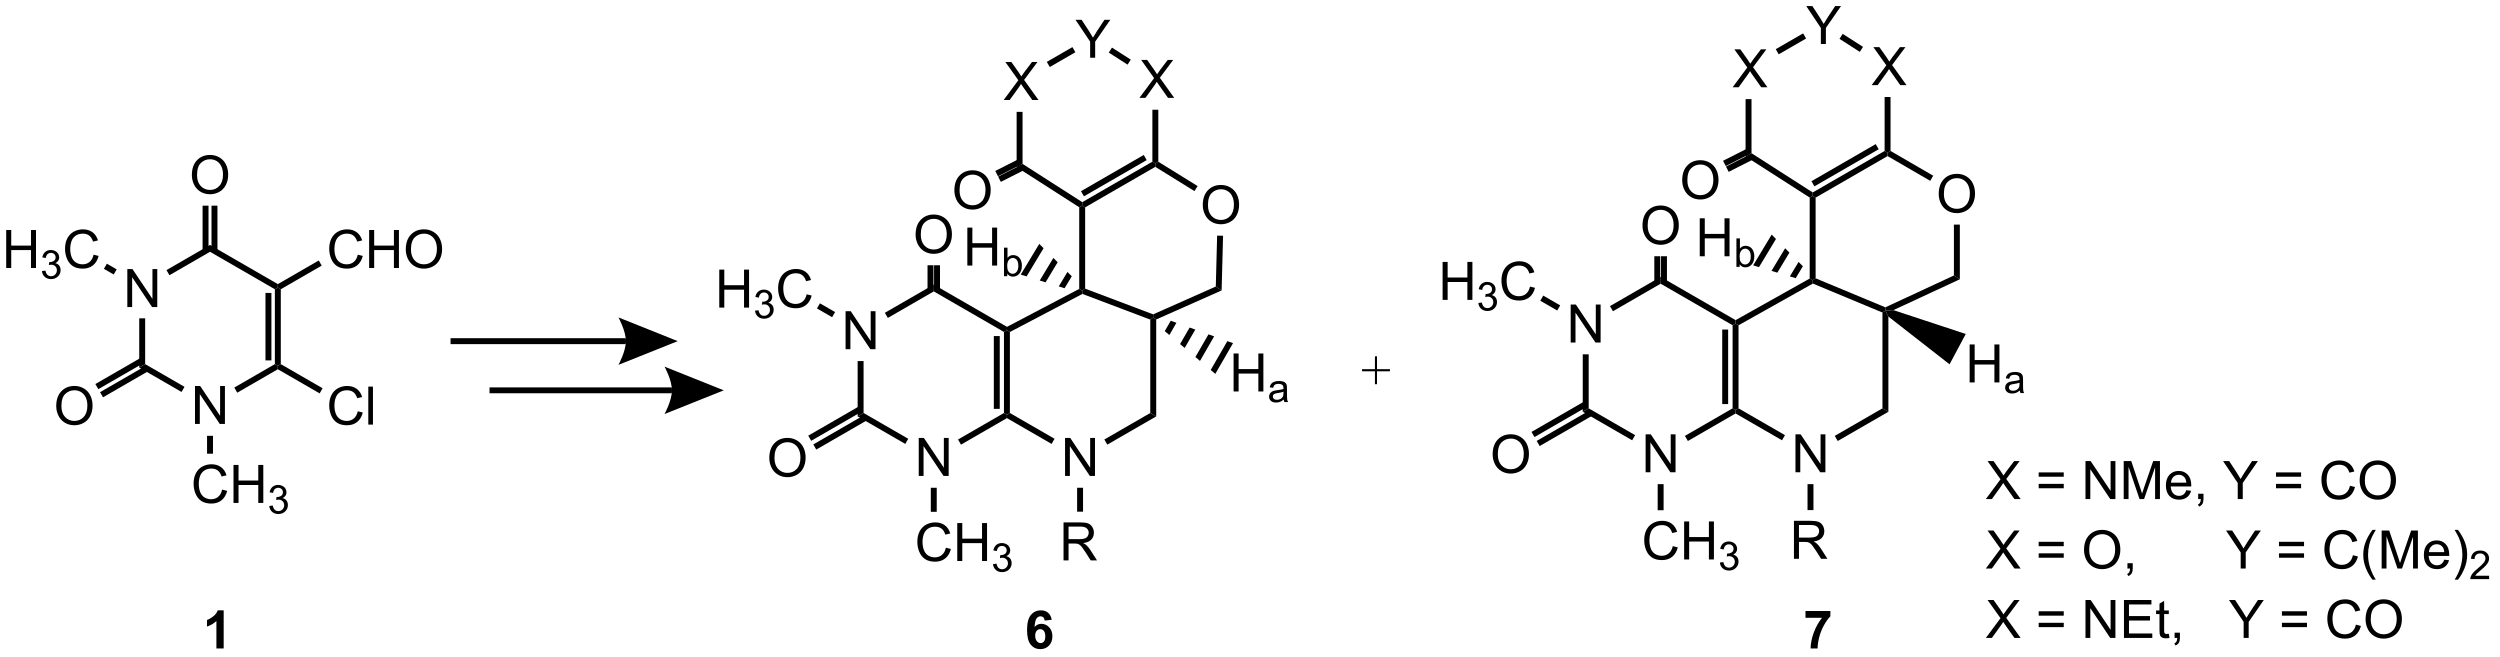 <?xml version="1.0" encoding="UTF-8"?>
<!DOCTYPE svg PUBLIC '-//W3C//DTD SVG 1.0//EN'
          'http://www.w3.org/TR/2001/REC-SVG-20010904/DTD/svg10.dtd'>
<svg stroke-dasharray="none" shape-rendering="auto" xmlns="http://www.w3.org/2000/svg" font-family="'Dialog'" text-rendering="auto" width="533" fill-opacity="1" color-interpolation="auto" color-rendering="auto" preserveAspectRatio="xMidYMid meet" font-size="12px" viewBox="0 0 533 140" fill="black" xmlns:xlink="http://www.w3.org/1999/xlink" stroke="black" image-rendering="auto" stroke-miterlimit="10" stroke-linecap="square" stroke-linejoin="miter" font-style="normal" stroke-width="1" height="140" stroke-dashoffset="0" font-weight="normal" stroke-opacity="1"
><!--Generated by the Batik Graphics2D SVG Generator--><defs id="genericDefs"
  /><g
  ><defs id="defs1"
    ><clipPath clipPathUnits="userSpaceOnUse" id="clipPath1"
      ><path d="M4.487 3.799 L403.639 3.799 L403.639 108.663 L4.487 108.663 L4.487 3.799 Z"
      /></clipPath
      ><clipPath clipPathUnits="userSpaceOnUse" id="clipPath2"
      ><path d="M20.5 93.811 L20.5 195.759 L408.553 195.759 L408.553 93.811 Z"
      /></clipPath
    ></defs
    ><g transform="scale(1.333,1.333) translate(-4.487,-3.799) matrix(1.029,0,0,1.029,-16.599,-92.694)"
    ><path d="M40.283 141.505 L40.283 135.599 L41.086 135.599 L44.188 140.234 L44.188 135.599 L44.937 135.599 L44.937 141.505 L44.134 141.505 L41.032 136.864 L41.032 141.505 L40.283 141.505 Z" stroke="none" clip-path="url(#clipPath2)"
    /></g
    ><g transform="matrix(1.371,0,0,1.371,-28.114,-128.658)"
    ><path d="M50.829 159.771 L50.829 153.865 L51.632 153.865 L54.733 158.5 L54.733 153.865 L55.483 153.865 L55.483 159.771 L54.68 159.771 L51.578 155.13 L51.578 159.771 L50.829 159.771 Z" stroke="none" clip-path="url(#clipPath2)"
    /></g
    ><g transform="matrix(1.371,0,0,1.371,-28.114,-128.658)"
    ><path d="M42.158 143.349 L43.08 143.349 L43.08 150.466 L42.158 150.998 Z" stroke="none" clip-path="url(#clipPath2)"
    /></g
    ><g transform="matrix(1.371,0,0,1.371,-28.114,-128.658)"
    ><path d="M42.158 150.998 L43.08 150.466 L49.196 153.997 L48.735 154.795 Z" stroke="none" clip-path="url(#clipPath2)"
    /></g
    ><g transform="matrix(1.371,0,0,1.371,-28.114,-128.658)"
    ><path d="M57.4 154.908 L56.939 154.11 L63.25 150.466 L63.711 150.732 L63.711 151.264 Z" stroke="none" clip-path="url(#clipPath2)"
    /></g
    ><g transform="matrix(1.371,0,0,1.371,-28.114,-128.658)"
    ><path d="M64.172 150.466 L63.711 150.732 L63.25 150.466 L63.25 138.821 L63.711 138.555 L64.172 138.821 ZM62.711 149.888 L62.711 139.398 L61.789 139.398 L61.789 149.888 Z" stroke="none" clip-path="url(#clipPath2)"
    /></g
    ><g transform="matrix(1.371,0,0,1.371,-28.114,-128.658)"
    ><path d="M63.711 138.022 L63.711 138.555 L63.25 138.821 L53.165 132.998 L53.165 131.934 Z" stroke="none" clip-path="url(#clipPath2)"
    /></g
    ><g transform="matrix(1.371,0,0,1.371,-28.114,-128.658)"
    ><path d="M53.165 131.934 L53.165 132.998 L46.854 136.642 L46.393 135.844 Z" stroke="none" clip-path="url(#clipPath2)"
    /></g
    ><g transform="matrix(1.371,0,0,1.371,-28.114,-128.658)"
    ><path d="M50.343 121.071 Q50.343 119.6 51.132 118.77 Q51.922 117.937 53.17 117.937 Q53.987 117.937 54.642 118.329 Q55.3 118.719 55.644 119.417 Q55.99 120.115 55.99 121.001 Q55.99 121.901 55.628 122.61 Q55.265 123.319 54.599 123.684 Q53.936 124.05 53.165 124.05 Q52.333 124.05 51.675 123.647 Q51.019 123.241 50.681 122.546 Q50.343 121.847 50.343 121.071 ZM51.148 121.082 Q51.148 122.151 51.72 122.766 Q52.295 123.378 53.163 123.378 Q54.043 123.378 54.613 122.758 Q55.185 122.137 55.185 120.999 Q55.185 120.276 54.94 119.739 Q54.696 119.202 54.226 118.907 Q53.759 118.609 53.173 118.609 Q52.343 118.609 51.745 119.181 Q51.148 119.75 51.148 121.082 Z" stroke="none" clip-path="url(#clipPath2)"
    /></g
    ><g transform="matrix(1.371,0,0,1.371,-28.114,-128.658)"
    ><path d="M54.32 132.867 L54.32 125.826 L53.398 125.826 L53.398 132.867 ZM52.932 132.867 L52.932 125.826 L52.01 125.826 L52.01 132.867 Z" stroke="none" clip-path="url(#clipPath2)"
    /></g
    ><g transform="matrix(1.371,0,0,1.371,-28.114,-128.658)"
    ><path d="M21.472 135.516 L21.472 129.611 L22.253 129.611 L22.253 132.036 L25.323 132.036 L25.323 129.611 L26.104 129.611 L26.104 135.516 L25.323 135.516 L25.323 132.731 L22.253 132.731 L22.253 135.516 L21.472 135.516 Z" stroke="none" clip-path="url(#clipPath2)"
    /></g
    ><g transform="matrix(1.371,0,0,1.371,-28.114,-128.658)"
    ><path d="M27.029 135.996 L27.573 135.923 Q27.667 136.387 27.891 136.59 Q28.116 136.793 28.441 136.793 Q28.823 136.793 29.087 136.528 Q29.353 136.262 29.353 135.869 Q29.353 135.494 29.107 135.252 Q28.864 135.009 28.485 135.009 Q28.332 135.009 28.102 135.069 L28.163 134.592 Q28.217 134.598 28.249 134.598 Q28.598 134.598 28.876 134.417 Q29.154 134.235 29.154 133.857 Q29.154 133.559 28.95 133.363 Q28.749 133.166 28.429 133.166 Q28.11 133.166 27.899 133.365 Q27.687 133.565 27.627 133.964 L27.083 133.867 Q27.184 133.319 27.536 133.019 Q27.891 132.719 28.416 132.719 Q28.779 132.719 29.083 132.874 Q29.389 133.029 29.55 133.299 Q29.712 133.567 29.712 133.869 Q29.712 134.157 29.556 134.393 Q29.403 134.628 29.101 134.767 Q29.494 134.858 29.712 135.144 Q29.929 135.428 29.929 135.857 Q29.929 136.437 29.506 136.842 Q29.083 137.245 28.437 137.245 Q27.855 137.245 27.468 136.898 Q27.083 136.55 27.029 135.996 Z" stroke="none" clip-path="url(#clipPath2)"
    /></g
    ><g transform="matrix(1.371,0,0,1.371,-28.114,-128.658)"
    ><path d="M35.06 133.445 L35.842 133.642 Q35.597 134.606 34.958 135.113 Q34.319 135.618 33.398 135.618 Q32.442 135.618 31.843 135.229 Q31.247 134.839 30.933 134.103 Q30.621 133.365 30.621 132.519 Q30.621 131.595 30.973 130.91 Q31.327 130.223 31.977 129.866 Q32.627 129.508 33.409 129.508 Q34.295 129.508 34.899 129.96 Q35.503 130.411 35.742 131.23 L34.972 131.41 Q34.767 130.765 34.375 130.472 Q33.986 130.177 33.392 130.177 Q32.713 130.177 32.254 130.505 Q31.797 130.83 31.612 131.38 Q31.427 131.931 31.427 132.514 Q31.427 133.268 31.647 133.829 Q31.867 134.391 32.329 134.67 Q32.794 134.947 33.333 134.947 Q33.989 134.947 34.443 134.568 Q34.899 134.189 35.06 133.445 Z" stroke="none" clip-path="url(#clipPath2)"
    /></g
    ><g transform="matrix(1.371,0,0,1.371,-28.114,-128.658)"
    ><path d="M38.65 135.731 L38.189 136.529 L36.664 135.648 L37.125 134.85 Z" stroke="none" clip-path="url(#clipPath2)"
    /></g
    ><g transform="matrix(1.371,0,0,1.371,-28.114,-128.658)"
    ><path d="M29.251 156.994 Q29.251 155.523 30.041 154.693 Q30.83 153.86 32.079 153.86 Q32.895 153.86 33.55 154.252 Q34.209 154.642 34.552 155.34 Q34.899 156.038 34.899 156.925 Q34.899 157.824 34.536 158.533 Q34.174 159.242 33.508 159.607 Q32.844 159.973 32.074 159.973 Q31.241 159.973 30.583 159.57 Q29.928 159.164 29.589 158.469 Q29.251 157.77 29.251 156.994 ZM30.057 157.005 Q30.057 158.074 30.629 158.689 Q31.203 159.301 32.071 159.301 Q32.952 159.301 33.521 158.681 Q34.093 158.06 34.093 156.922 Q34.093 156.2 33.849 155.662 Q33.604 155.125 33.134 154.83 Q32.667 154.532 32.081 154.532 Q31.252 154.532 30.653 155.104 Q30.057 155.673 30.057 157.005 Z" stroke="none" clip-path="url(#clipPath2)"
    /></g
    ><g transform="matrix(1.371,0,0,1.371,-28.114,-128.658)"
    ><path d="M42.389 149.489 L35.335 153.562 L35.796 154.36 L42.85 150.287 ZM43.119 150.755 L36.066 154.827 L36.526 155.626 L43.58 151.553 Z" stroke="none" clip-path="url(#clipPath2)"
    /></g
    ><g transform="matrix(1.371,0,0,1.371,-28.114,-128.658)"
    ><path d="M55.05 169.977 L55.832 170.173 Q55.587 171.138 54.948 171.645 Q54.309 172.15 53.388 172.15 Q52.432 172.15 51.833 171.761 Q51.237 171.371 50.923 170.635 Q50.611 169.897 50.611 169.051 Q50.611 168.127 50.963 167.442 Q51.318 166.755 51.967 166.398 Q52.617 166.04 53.399 166.04 Q54.285 166.04 54.889 166.492 Q55.493 166.943 55.733 167.762 L54.962 167.942 Q54.758 167.297 54.366 167.005 Q53.976 166.709 53.383 166.709 Q52.703 166.709 52.244 167.037 Q51.788 167.362 51.602 167.912 Q51.417 168.463 51.417 169.046 Q51.417 169.8 51.637 170.362 Q51.857 170.923 52.319 171.202 Q52.784 171.479 53.324 171.479 Q53.979 171.479 54.433 171.1 Q54.889 170.721 55.05 169.977 ZM56.819 172.048 L56.819 166.143 L57.6 166.143 L57.6 168.567 L60.67 168.567 L60.67 166.143 L61.451 166.143 L61.451 172.048 L60.67 172.048 L60.67 169.263 L57.6 169.263 L57.6 172.048 L56.819 172.048 Z" stroke="none" clip-path="url(#clipPath2)"
    /></g
    ><g transform="matrix(1.371,0,0,1.371,-28.114,-128.658)"
    ><path d="M62.376 172.528 L62.92 172.455 Q63.014 172.918 63.238 173.122 Q63.464 173.325 63.788 173.325 Q64.171 173.325 64.434 173.06 Q64.7 172.794 64.7 172.401 Q64.7 172.026 64.454 171.785 Q64.211 171.541 63.832 171.541 Q63.679 171.541 63.45 171.601 L63.51 171.124 Q63.564 171.13 63.596 171.13 Q63.945 171.13 64.223 170.949 Q64.501 170.767 64.501 170.389 Q64.501 170.091 64.297 169.895 Q64.096 169.698 63.776 169.698 Q63.458 169.698 63.246 169.897 Q63.035 170.097 62.974 170.495 L62.43 170.399 Q62.531 169.851 62.883 169.551 Q63.238 169.251 63.764 169.251 Q64.126 169.251 64.43 169.406 Q64.737 169.561 64.898 169.831 Q65.059 170.099 65.059 170.401 Q65.059 170.689 64.904 170.924 Q64.751 171.16 64.448 171.299 Q64.841 171.39 65.059 171.676 Q65.276 171.96 65.276 172.389 Q65.276 172.969 64.853 173.374 Q64.43 173.777 63.784 173.777 Q63.202 173.777 62.815 173.43 Q62.43 173.082 62.376 172.528 Z" stroke="none" clip-path="url(#clipPath2)"
    /></g
    ><g transform="matrix(1.371,0,0,1.371,-28.114,-128.658)"
    ><path d="M52.704 161.615 L53.626 161.615 L53.626 164.395 L52.704 164.395 Z" stroke="none" clip-path="url(#clipPath2)"
    /></g
    ><g transform="matrix(1.371,0,0,1.371,-28.114,-128.658)"
    ><path d="M76.142 157.8 L76.924 157.996 Q76.679 158.96 76.04 159.468 Q75.401 159.973 74.48 159.973 Q73.524 159.973 72.925 159.583 Q72.329 159.194 72.014 158.458 Q71.703 157.72 71.703 156.874 Q71.703 155.95 72.055 155.265 Q72.409 154.577 73.059 154.22 Q73.709 153.863 74.491 153.863 Q75.377 153.863 75.981 154.314 Q76.585 154.765 76.824 155.584 L76.054 155.764 Q75.85 155.12 75.457 154.827 Q75.068 154.532 74.475 154.532 Q73.795 154.532 73.336 154.859 Q72.879 155.184 72.694 155.735 Q72.509 156.285 72.509 156.868 Q72.509 157.623 72.729 158.184 Q72.949 158.745 73.411 159.025 Q73.876 159.301 74.415 159.301 Q75.071 159.301 75.525 158.923 Q75.981 158.544 76.142 157.8 ZM77.779 159.871 L77.779 153.965 L78.504 153.965 L78.504 159.871 L77.779 159.871 Z" stroke="none" clip-path="url(#clipPath2)"
    /></g
    ><g transform="matrix(1.371,0,0,1.371,-28.114,-128.658)"
    ><path d="M63.711 151.264 L63.711 150.732 L64.172 150.466 L70.672 154.219 L70.211 155.017 Z" stroke="none" clip-path="url(#clipPath2)"
    /></g
    ><g transform="matrix(1.371,0,0,1.371,-28.114,-128.658)"
    ><path d="M76.142 133.445 L76.924 133.642 Q76.679 134.606 76.04 135.113 Q75.401 135.618 74.48 135.618 Q73.524 135.618 72.925 135.229 Q72.329 134.839 72.014 134.103 Q71.703 133.365 71.703 132.519 Q71.703 131.595 72.055 130.91 Q72.409 130.223 73.059 129.866 Q73.709 129.508 74.491 129.508 Q75.377 129.508 75.981 129.96 Q76.585 130.411 76.824 131.23 L76.054 131.41 Q75.85 130.765 75.457 130.472 Q75.068 130.177 74.475 130.177 Q73.795 130.177 73.336 130.505 Q72.879 130.83 72.694 131.38 Q72.509 131.931 72.509 132.514 Q72.509 133.268 72.729 133.829 Q72.949 134.391 73.411 134.67 Q73.876 134.947 74.415 134.947 Q75.071 134.947 75.525 134.568 Q75.981 134.189 76.142 133.445 ZM77.911 135.516 L77.911 129.611 L78.692 129.611 L78.692 132.036 L81.762 132.036 L81.762 129.611 L82.543 129.611 L82.543 135.516 L81.762 135.516 L81.762 132.731 L78.692 132.731 L78.692 135.516 L77.911 135.516 ZM83.608 132.64 Q83.608 131.168 84.398 130.338 Q85.187 129.506 86.436 129.506 Q87.252 129.506 87.908 129.898 Q88.566 130.287 88.909 130.986 Q89.256 131.684 89.256 132.57 Q89.256 133.47 88.893 134.179 Q88.531 134.888 87.865 135.253 Q87.201 135.618 86.43 135.618 Q85.598 135.618 84.94 135.215 Q84.285 134.81 83.946 134.114 Q83.608 133.416 83.608 132.64 ZM84.414 132.65 Q84.414 133.719 84.986 134.334 Q85.56 134.947 86.428 134.947 Q87.309 134.947 87.878 134.326 Q88.45 133.706 88.45 132.567 Q88.45 131.845 88.206 131.308 Q87.961 130.771 87.491 130.475 Q87.024 130.177 86.439 130.177 Q85.609 130.177 85.01 130.749 Q84.414 131.319 84.414 132.65 Z" stroke="none" clip-path="url(#clipPath2)"
    /></g
    ><g transform="matrix(1.371,0,0,1.371,-28.114,-128.658)"
    ><path d="M64.172 138.821 L63.711 138.555 L63.711 138.022 L70.074 134.349 L70.535 135.147 Z" stroke="none" clip-path="url(#clipPath2)"
    /></g
    ><g transform="matrix(1.371,0,0,1.371,-28.114,-128.658)"
    ><path d="M96.631 155.003 L124.996 155.003 L124.996 154.081 L96.631 154.081 ZM133.063 154.542 L123.843 158.23 C123.843 158.23 124.996 156.155 124.996 154.542 C124.996 152.928 123.843 150.854 123.843 150.854 Z" stroke="none" clip-path="url(#clipPath2)"
    /></g
    ><g transform="matrix(1.371,0,0,1.371,-28.114,-128.658)"
    ><path d="M90.571 147.353 L117.833 147.353 L117.833 146.431 L90.571 146.431 ZM125.9 146.892 L116.68 150.58 C116.68 150.58 117.833 148.506 117.833 146.892 C117.833 145.279 116.68 143.204 116.68 143.204 Z" stroke="none" clip-path="url(#clipPath2)"
    /></g
    ><g transform="matrix(1.371,0,0,1.371,-28.114,-128.658)"
    ><path d="M152 148.145 L152 142.239 L152.803 142.239 L155.905 146.875 L155.905 142.239 L156.654 142.239 L156.654 148.145 L155.851 148.145 L152.749 143.504 L152.749 148.145 L152 148.145 Z" stroke="none" clip-path="url(#clipPath2)"
    /></g
    ><g transform="matrix(1.371,0,0,1.371,-28.114,-128.658)"
    ><path d="M163.376 167.849 L163.376 161.944 L164.179 161.944 L167.281 166.579 L167.281 161.944 L168.031 161.944 L168.031 167.849 L167.228 167.849 L164.126 163.209 L164.126 167.849 L163.376 167.849 Z" stroke="none" clip-path="url(#clipPath2)"
    /></g
    ><g transform="matrix(1.371,0,0,1.371,-28.114,-128.658)"
    ><path d="M153.875 149.989 L154.798 149.989 L154.798 158.065 L153.875 158.597 Z" stroke="none" clip-path="url(#clipPath2)"
    /></g
    ><g transform="matrix(1.371,0,0,1.371,-28.114,-128.658)"
    ><path d="M153.875 158.597 L154.798 158.065 L161.744 162.076 L161.283 162.874 Z" stroke="none" clip-path="url(#clipPath2)"
    /></g
    ><g transform="matrix(1.371,0,0,1.371,-28.114,-128.658)"
    ><path d="M169.948 162.987 L169.487 162.188 L176.628 158.065 L177.089 158.331 L177.089 158.863 Z" stroke="none" clip-path="url(#clipPath2)"
    /></g
    ><g transform="matrix(1.371,0,0,1.371,-28.114,-128.658)"
    ><path d="M177.55 158.065 L177.089 158.331 L176.628 158.065 L176.628 145.461 L177.089 145.195 L177.55 145.473 ZM175.974 157.421 L175.974 146.105 L175.052 146.105 L175.052 157.421 Z" stroke="none" clip-path="url(#clipPath2)"
    /></g
    ><g transform="matrix(1.371,0,0,1.371,-28.114,-128.658)"
    ><path d="M177.1 144.669 L177.089 145.195 L176.628 145.461 L165.713 139.159 L165.713 138.094 Z" stroke="none" clip-path="url(#clipPath2)"
    /></g
    ><g transform="matrix(1.371,0,0,1.371,-28.114,-128.658)"
    ><path d="M165.713 138.094 L165.713 139.159 L158.571 143.282 L158.11 142.484 Z" stroke="none" clip-path="url(#clipPath2)"
    /></g
    ><g transform="matrix(1.371,0,0,1.371,-28.114,-128.658)"
    ><path d="M140.138 165.073 Q140.138 163.601 140.927 162.772 Q141.717 161.939 142.965 161.939 Q143.782 161.939 144.437 162.331 Q145.095 162.72 145.439 163.419 Q145.785 164.117 145.785 165.003 Q145.785 165.903 145.423 166.612 Q145.06 167.321 144.394 167.686 Q143.731 168.051 142.96 168.051 Q142.128 168.051 141.47 167.649 Q140.814 167.243 140.476 166.547 Q140.138 165.849 140.138 165.073 ZM140.943 165.084 Q140.943 166.153 141.515 166.768 Q142.09 167.38 142.958 167.38 Q143.838 167.38 144.408 166.76 Q144.98 166.139 144.98 165.001 Q144.98 164.278 144.735 163.741 Q144.491 163.204 144.021 162.909 Q143.554 162.61 142.968 162.61 Q142.138 162.61 141.54 163.182 Q140.943 163.752 140.943 165.084 Z" stroke="none" clip-path="url(#clipPath2)"
    /></g
    ><g transform="matrix(1.371,0,0,1.371,-28.114,-128.658)"
    ><path d="M154.106 157.022 L146.193 161.59 L146.654 162.389 L154.567 157.82 ZM154.894 158.387 L146.981 162.956 L147.442 163.754 L155.355 159.185 Z" stroke="none" clip-path="url(#clipPath2)"
    /></g
    ><g transform="matrix(1.371,0,0,1.371,-28.114,-128.658)"
    ><path d="M162.89 130.337 Q162.89 128.866 163.68 128.036 Q164.47 127.203 165.718 127.203 Q166.535 127.203 167.19 127.595 Q167.848 127.985 168.192 128.683 Q168.538 129.381 168.538 130.268 Q168.538 131.167 168.175 131.876 Q167.813 132.585 167.147 132.95 Q166.484 133.316 165.713 133.316 Q164.88 133.316 164.222 132.913 Q163.567 132.507 163.229 131.812 Q162.89 131.113 162.89 130.337 ZM163.696 130.348 Q163.696 131.417 164.268 132.032 Q164.843 132.644 165.71 132.644 Q166.591 132.644 167.16 132.024 Q167.732 131.404 167.732 130.265 Q167.732 129.542 167.488 129.005 Q167.244 128.468 166.774 128.173 Q166.306 127.875 165.721 127.875 Q164.891 127.875 164.292 128.447 Q163.696 129.016 163.696 130.348 Z" stroke="none" clip-path="url(#clipPath2)"
    /></g
    ><g transform="matrix(1.371,0,0,1.371,-28.114,-128.658)"
    ><path d="M166.682 138.92 L166.682 135.092 L165.76 135.092 L165.76 138.92 ZM165.666 138.92 L165.666 135.092 L164.744 135.092 L164.744 138.92 Z" stroke="none" clip-path="url(#clipPath2)"
    /></g
    ><g transform="matrix(1.371,0,0,1.371,-28.114,-128.658)"
    ><path d="M132.358 141.677 L132.358 135.771 L133.14 135.771 L133.14 138.196 L136.209 138.196 L136.209 135.771 L136.991 135.771 L136.991 141.677 L136.209 141.677 L136.209 138.892 L133.14 138.892 L133.14 141.677 L132.358 141.677 Z" stroke="none" clip-path="url(#clipPath2)"
    /></g
    ><g transform="matrix(1.371,0,0,1.371,-28.114,-128.658)"
    ><path d="M137.916 142.156 L138.459 142.084 Q138.554 142.547 138.778 142.75 Q139.003 142.954 139.327 142.954 Q139.71 142.954 139.974 142.688 Q140.24 142.422 140.24 142.03 Q140.24 141.655 139.994 141.413 Q139.75 141.169 139.372 141.169 Q139.219 141.169 138.989 141.23 L139.049 140.752 Q139.104 140.758 139.136 140.758 Q139.485 140.758 139.762 140.577 Q140.041 140.396 140.041 140.017 Q140.041 139.719 139.837 139.524 Q139.636 139.327 139.315 139.327 Q138.997 139.327 138.786 139.526 Q138.574 139.725 138.514 140.124 L137.97 140.027 Q138.071 139.48 138.423 139.179 Q138.778 138.879 139.303 138.879 Q139.666 138.879 139.97 139.034 Q140.276 139.19 140.437 139.459 Q140.598 139.727 140.598 140.029 Q140.598 140.317 140.443 140.553 Q140.29 140.789 139.988 140.928 Q140.381 141.018 140.598 141.304 Q140.816 141.588 140.816 142.017 Q140.816 142.597 140.393 143.002 Q139.97 143.405 139.323 143.405 Q138.741 143.405 138.355 143.059 Q137.97 142.71 137.916 142.156 Z" stroke="none" clip-path="url(#clipPath2)"
    /></g
    ><g transform="matrix(1.371,0,0,1.371,-28.114,-128.658)"
    ><path d="M145.947 139.606 L146.728 139.802 Q146.484 140.766 145.845 141.274 Q145.206 141.779 144.285 141.779 Q143.328 141.779 142.73 141.389 Q142.133 141 141.819 140.264 Q141.508 139.525 141.508 138.679 Q141.508 137.756 141.859 137.071 Q142.214 136.383 142.864 136.026 Q143.514 135.669 144.295 135.669 Q145.181 135.669 145.786 136.12 Q146.39 136.571 146.629 137.391 L145.858 137.57 Q145.654 136.926 145.262 136.633 Q144.873 136.338 144.279 136.338 Q143.6 136.338 143.141 136.665 Q142.684 136.99 142.499 137.541 Q142.313 138.091 142.313 138.674 Q142.313 139.429 142.534 139.99 Q142.754 140.551 143.216 140.831 Q143.68 141.107 144.22 141.107 Q144.875 141.107 145.329 140.729 Q145.786 140.35 145.947 139.606 Z" stroke="none" clip-path="url(#clipPath2)"
    /></g
    ><g transform="matrix(1.371,0,0,1.371,-28.114,-128.658)"
    ><path d="M150.368 142.371 L149.907 143.169 L147.55 141.809 L148.011 141.011 Z" stroke="none" clip-path="url(#clipPath2)"
    /></g
    ><g transform="matrix(1.371,0,0,1.371,-28.114,-128.658)"
    ><path d="M167.598 179.015 L168.38 179.211 Q168.135 180.175 167.496 180.683 Q166.857 181.188 165.936 181.188 Q164.98 181.188 164.381 180.798 Q163.785 180.409 163.47 179.673 Q163.159 178.935 163.159 178.089 Q163.159 177.165 163.511 176.48 Q163.865 175.792 164.515 175.435 Q165.165 175.078 165.947 175.078 Q166.833 175.078 167.437 175.529 Q168.041 175.98 168.28 176.799 L167.51 176.979 Q167.305 176.335 166.913 176.042 Q166.524 175.747 165.93 175.747 Q165.251 175.747 164.792 176.074 Q164.335 176.399 164.15 176.95 Q163.965 177.5 163.965 178.083 Q163.965 178.838 164.185 179.399 Q164.405 179.96 164.867 180.24 Q165.332 180.516 165.871 180.516 Q166.527 180.516 166.981 180.138 Q167.437 179.759 167.598 179.015 ZM169.367 181.086 L169.367 175.18 L170.148 175.18 L170.148 177.605 L173.218 177.605 L173.218 175.18 L173.999 175.18 L173.999 181.086 L173.218 181.086 L173.218 178.301 L170.148 178.301 L170.148 181.086 L169.367 181.086 Z" stroke="none" clip-path="url(#clipPath2)"
    /></g
    ><g transform="matrix(1.371,0,0,1.371,-28.114,-128.658)"
    ><path d="M174.924 181.565 L175.468 181.493 Q175.562 181.956 175.786 182.16 Q176.011 182.363 176.336 182.363 Q176.718 182.363 176.982 182.097 Q177.248 181.831 177.248 181.439 Q177.248 181.064 177.002 180.822 Q176.758 180.578 176.38 180.578 Q176.227 180.578 175.997 180.639 L176.058 180.161 Q176.112 180.167 176.144 180.167 Q176.493 180.167 176.771 179.986 Q177.049 179.805 177.049 179.426 Q177.049 179.128 176.845 178.933 Q176.644 178.736 176.323 178.736 Q176.005 178.736 175.794 178.935 Q175.582 179.134 175.522 179.533 L174.978 179.436 Q175.079 178.888 175.431 178.588 Q175.786 178.288 176.311 178.288 Q176.674 178.288 176.978 178.443 Q177.284 178.599 177.445 178.868 Q177.607 179.136 177.607 179.438 Q177.607 179.726 177.451 179.962 Q177.298 180.198 176.996 180.337 Q177.389 180.427 177.607 180.713 Q177.824 180.997 177.824 181.426 Q177.824 182.006 177.401 182.411 Q176.978 182.814 176.332 182.814 Q175.749 182.814 175.363 182.468 Q174.978 182.119 174.924 181.565 Z" stroke="none" clip-path="url(#clipPath2)"
    /></g
    ><g transform="matrix(1.371,0,0,1.371,-28.114,-128.658)"
    ><path d="M165.252 169.693 L166.174 169.693 L166.174 173.433 L165.252 173.433 Z" stroke="none" clip-path="url(#clipPath2)"
    /></g
    ><g transform="matrix(1.371,0,0,1.371,-28.114,-128.658)"
    ><path d="M186.129 167.849 L186.129 161.944 L186.932 161.944 L190.034 166.579 L190.034 161.944 L190.783 161.944 L190.783 167.849 L189.98 167.849 L186.879 163.209 L186.879 167.849 L186.129 167.849 Z" stroke="none" clip-path="url(#clipPath2)"
    /></g
    ><g transform="matrix(1.371,0,0,1.371,-28.114,-128.658)"
    ><path d="M177.089 158.863 L177.089 158.331 L177.55 158.065 L184.497 162.076 L184.036 162.874 Z" stroke="none" clip-path="url(#clipPath2)"
    /></g
    ><g transform="matrix(1.371,0,0,1.371,-28.114,-128.658)"
    ><path d="M192.7 162.987 L192.239 162.188 L199.381 158.065 L200.303 158.597 Z" stroke="none" clip-path="url(#clipPath2)"
    /></g
    ><g transform="matrix(1.371,0,0,1.371,-28.114,-128.658)"
    ><path d="M200.303 158.597 L199.381 158.065 L199.381 143.543 L199.842 143.224 L200.303 143.524 Z" stroke="none" clip-path="url(#clipPath2)"
    /></g
    ><g transform="matrix(1.371,0,0,1.371,-28.114,-128.658)"
    ><path d="M199.828 142.726 L199.842 143.224 L199.381 143.543 L188.825 139.551 L188.794 139.046 L189.255 138.728 Z" stroke="none" clip-path="url(#clipPath2)"
    /></g
    ><g transform="matrix(1.371,0,0,1.371,-28.114,-128.658)"
    ><path d="M188.333 138.768 L188.794 139.046 L188.825 139.551 L177.55 145.473 L177.089 145.195 L177.1 144.669 Z" stroke="none" clip-path="url(#clipPath2)"
    /></g
    ><g transform="matrix(1.371,0,0,1.371,-28.114,-128.658)"
    ><path d="M207.547 125.739 Q207.547 124.267 208.337 123.437 Q209.126 122.605 210.375 122.605 Q211.192 122.605 211.847 122.997 Q212.505 123.386 212.849 124.085 Q213.195 124.783 213.195 125.669 Q213.195 126.569 212.833 127.278 Q212.47 127.987 211.804 128.352 Q211.141 128.717 210.37 128.717 Q209.537 128.717 208.88 128.314 Q208.224 127.909 207.886 127.213 Q207.547 126.515 207.547 125.739 ZM208.353 125.749 Q208.353 126.818 208.925 127.433 Q209.5 128.046 210.367 128.046 Q211.248 128.046 211.817 127.425 Q212.389 126.805 212.389 125.666 Q212.389 124.944 212.145 124.407 Q211.901 123.87 211.431 123.574 Q210.964 123.276 210.378 123.276 Q209.548 123.276 208.949 123.848 Q208.353 124.418 208.353 125.749 Z" stroke="none" clip-path="url(#clipPath2)"
    /></g
    ><g transform="matrix(1.371,0,0,1.371,-28.114,-128.658)"
    ><path d="M200.303 143.524 L199.842 143.224 L199.828 142.726 L209.571 138.4 L210.477 139.007 Z" stroke="none" clip-path="url(#clipPath2)"
    /></g
    ><g transform="matrix(1.371,0,0,1.371,-28.114,-128.658)"
    ><path d="M210.477 139.007 L209.571 138.4 L209.779 130.481 L210.701 130.505 Z" stroke="none" clip-path="url(#clipPath2)"
    /></g
    ><g transform="matrix(1.371,0,0,1.371,-28.114,-128.658)"
    ><path d="M206.742 122.777 L206.256 123.561 L200.162 119.788 L200.171 119.251 L200.631 118.994 Z" stroke="none" clip-path="url(#clipPath2)"
    /></g
    ><g transform="matrix(1.371,0,0,1.371,-28.114,-128.658)"
    ><path d="M199.709 118.984 L200.171 119.251 L200.162 119.788 L189.255 126.085 L188.794 125.819 L188.807 125.279 ZM198.364 117.941 L188.606 123.575 L189.067 124.373 L198.825 118.74 Z" stroke="none" clip-path="url(#clipPath2)"
    /></g
    ><g transform="matrix(1.371,0,0,1.371,-28.114,-128.658)"
    ><path d="M188.333 126.071 L188.794 125.819 L189.255 126.085 L189.255 138.728 L188.794 139.046 L188.333 138.768 Z" stroke="none" clip-path="url(#clipPath2)"
    /></g
    ><g transform="matrix(1.371,0,0,1.371,-28.114,-128.658)"
    ><path d="M197.694 109.064 L199.977 105.987 L197.963 103.159 L198.895 103.159 L199.966 104.673 Q200.299 105.143 200.442 105.398 Q200.638 105.076 200.909 104.724 L202.096 103.159 L202.947 103.159 L200.871 105.941 L203.108 109.064 L202.142 109.064 L200.654 106.956 Q200.53 106.776 200.396 106.561 Q200.2 106.883 200.114 107.004 L198.632 109.064 L197.694 109.064 Z" stroke="none" clip-path="url(#clipPath2)"
    /></g
    ><g transform="matrix(1.371,0,0,1.371,-28.114,-128.658)"
    ><path d="M190.031 102.825 L190.031 100.322 L187.753 96.919 L188.704 96.919 L189.869 98.7 Q190.192 99.199 190.468 99.698 Q190.734 99.234 191.113 98.654 L192.257 96.919 L193.167 96.919 L190.812 100.322 L190.812 102.825 L190.031 102.825 Z" stroke="none" clip-path="url(#clipPath2)"
    /></g
    ><g transform="matrix(1.371,0,0,1.371,-28.114,-128.658)"
    ><path d="M176.584 109.393 L178.866 106.315 L176.852 103.487 L177.784 103.487 L178.856 105.002 Q179.189 105.472 179.331 105.727 Q179.527 105.405 179.798 105.053 L180.985 103.487 L181.837 103.487 L179.761 106.269 L181.998 109.393 L181.031 109.393 L179.543 107.284 Q179.42 107.105 179.285 106.89 Q179.089 107.212 179.003 107.333 L177.521 109.393 L176.584 109.393 Z" stroke="none" clip-path="url(#clipPath2)"
    /></g
    ><g transform="matrix(1.371,0,0,1.371,-28.114,-128.658)"
    ><path d="M200.631 118.994 L200.171 119.251 L199.709 118.984 L199.709 110.908 L200.631 110.908 Z" stroke="none" clip-path="url(#clipPath2)"
    /></g
    ><g transform="matrix(1.371,0,0,1.371,-28.114,-128.658)"
    ><path d="M196.348 103.117 L195.851 103.893 L192.929 102.02 L193.426 101.244 Z" stroke="none" clip-path="url(#clipPath2)"
    /></g
    ><g transform="matrix(1.371,0,0,1.371,-28.114,-128.658)"
    ><path d="M187.274 101.168 L187.735 101.966 L183.752 104.266 L183.291 103.467 Z" stroke="none" clip-path="url(#clipPath2)"
    /></g
    ><g transform="matrix(1.371,0,0,1.371,-28.114,-128.658)"
    ><path d="M178.599 111.237 L179.521 111.237 L179.521 119.327 L178.599 119.831 Z" stroke="none" clip-path="url(#clipPath2)"
    /></g
    ><g transform="matrix(1.371,0,0,1.371,-28.114,-128.658)"
    ><path d="M178.599 119.831 L179.521 119.327 L188.807 125.279 L188.794 125.819 L188.333 126.071 Z" stroke="none" clip-path="url(#clipPath2)"
    /></g
    ><g transform="matrix(1.371,0,0,1.371,-28.114,-128.658)"
    ><path d="M185.893 180.986 L185.893 175.08 L188.511 175.08 Q189.301 175.08 189.712 175.238 Q190.123 175.397 190.367 175.8 Q190.614 176.203 190.614 176.691 Q190.614 177.32 190.206 177.752 Q189.8 178.182 188.949 178.297 Q189.261 178.448 189.422 178.593 Q189.763 178.907 190.069 179.377 L191.097 180.986 L190.115 180.986 L189.333 179.756 Q188.989 179.224 188.766 178.942 Q188.546 178.66 188.372 178.547 Q188.197 178.434 188.014 178.391 Q187.883 178.362 187.579 178.362 L186.674 178.362 L186.674 180.986 L185.893 180.986 ZM186.674 177.685 L188.353 177.685 Q188.89 177.685 189.191 177.575 Q189.494 177.465 189.65 177.22 Q189.808 176.976 189.808 176.691 Q189.808 176.273 189.502 176.004 Q189.199 175.733 188.543 175.733 L186.674 175.733 L186.674 177.685 Z" stroke="none" clip-path="url(#clipPath2)"
    /></g
    ><g transform="matrix(1.371,0,0,1.371,-28.114,-128.658)"
    ><path d="M188.005 169.693 L188.927 169.693 L188.927 173.411 L188.005 173.411 Z" stroke="none" clip-path="url(#clipPath2)"
    /></g
    ><g transform="matrix(1.371,0,0,1.371,-28.114,-128.658)"
    ><path d="M212.338 154.719 L212.338 148.813 L213.119 148.813 L213.119 151.238 L216.189 151.238 L216.189 148.813 L216.97 148.813 L216.97 154.719 L216.189 154.719 L216.189 151.934 L213.119 151.934 L213.119 154.719 L212.338 154.719 Z" stroke="none" clip-path="url(#clipPath2)"
    /></g
    ><g transform="matrix(1.371,0,0,1.371,-28.114,-128.658)"
    ><path d="M220.136 155.972 Q219.834 156.23 219.554 156.337 Q219.276 156.441 218.956 156.441 Q218.426 156.441 218.142 156.184 Q217.858 155.924 217.858 155.523 Q217.858 155.287 217.965 155.092 Q218.074 154.897 218.247 154.78 Q218.42 154.661 218.638 154.601 Q218.799 154.558 219.121 154.52 Q219.78 154.441 220.092 154.333 Q220.094 154.22 220.094 154.19 Q220.094 153.857 219.941 153.722 Q219.732 153.537 219.321 153.537 Q218.938 153.537 218.755 153.672 Q218.571 153.807 218.485 154.147 L217.953 154.075 Q218.025 153.734 218.191 153.525 Q218.358 153.313 218.672 153.201 Q218.986 153.088 219.399 153.088 Q219.81 153.088 220.066 153.185 Q220.324 153.281 220.445 153.428 Q220.565 153.573 220.614 153.797 Q220.642 153.936 220.642 154.298 L220.642 155.023 Q220.642 155.783 220.676 155.984 Q220.71 156.184 220.813 156.369 L220.245 156.369 Q220.161 156.2 220.136 155.972 ZM220.092 154.758 Q219.796 154.878 219.204 154.963 Q218.868 155.011 218.728 155.072 Q218.589 155.132 218.513 155.249 Q218.438 155.366 218.438 155.507 Q218.438 155.724 218.604 155.869 Q218.769 156.014 219.085 156.014 Q219.399 156.014 219.643 155.877 Q219.889 155.74 220.003 155.501 Q220.092 155.317 220.092 154.957 L220.092 154.758 Z" stroke="none" clip-path="url(#clipPath2)"
    /></g
    ><g transform="matrix(1.371,0,0,1.371,-28.114,-128.658)"
    ><path d="M202.566 143.722 L203.448 144.039 L202.351 145.94 L201.635 145.335 ZM205.501 144.778 L206.382 145.095 L204.732 147.953 L204.016 147.348 ZM208.435 145.833 L209.317 146.15 L207.113 149.967 L206.398 149.362 ZM211.37 146.888 L212.251 147.205 L209.494 151.981 L208.779 151.375 Z" stroke="none" clip-path="url(#clipPath2)"
    /></g
    ><g transform="matrix(1.371,0,0,1.371,-28.114,-128.658)"
    ><path d="M168.919 123.459 Q168.919 121.987 169.708 121.157 Q170.498 120.325 171.747 120.325 Q172.563 120.325 173.219 120.717 Q173.876 121.106 174.22 121.804 Q174.567 122.502 174.567 123.389 Q174.567 124.288 174.204 124.997 Q173.842 125.706 173.175 126.072 Q172.512 126.437 171.742 126.437 Q170.909 126.437 170.251 126.034 Q169.596 125.629 169.257 124.933 Q168.919 124.235 168.919 123.459 ZM169.725 123.469 Q169.725 124.538 170.297 125.153 Q170.871 125.766 171.739 125.766 Q172.62 125.766 173.189 125.145 Q173.761 124.525 173.761 123.386 Q173.761 122.664 173.517 122.126 Q173.272 121.589 172.802 121.294 Q172.335 120.996 171.75 120.996 Q170.92 120.996 170.321 121.568 Q169.725 122.137 169.725 123.469 Z" stroke="none" clip-path="url(#clipPath2)"
    /></g
    ><g transform="matrix(1.371,0,0,1.371,-28.114,-128.658)"
    ><path d="M178.851 118.616 L175.28 120.424 L175.696 121.247 L179.268 119.439 ZM179.332 119.476 L175.725 121.303 L176.141 122.125 L179.749 120.299 Z" stroke="none" clip-path="url(#clipPath2)"
    /></g
    ><g transform="matrix(1.371,0,0,1.371,-28.114,-128.658)"
    ><path d="M264.759 147.105 L264.759 141.199 L265.562 141.199 L268.664 145.834 L268.664 141.199 L269.413 141.199 L269.413 147.105 L268.61 147.105 L265.508 142.464 L265.508 147.105 L264.759 147.105 Z" stroke="none" clip-path="url(#clipPath2)"
    /></g
    ><g transform="matrix(1.371,0,0,1.371,-28.114,-128.658)"
    ><path d="M276.411 167.286 L276.411 161.38 L277.214 161.38 L280.315 166.015 L280.315 161.38 L281.065 161.38 L281.065 167.286 L280.262 167.286 L277.16 162.645 L277.16 167.286 L276.411 167.286 Z" stroke="none" clip-path="url(#clipPath2)"
    /></g
    ><g transform="matrix(1.371,0,0,1.371,-28.114,-128.658)"
    ><path d="M266.635 148.948 L267.557 148.948 L267.557 157.342 L266.635 157.875 Z" stroke="none" clip-path="url(#clipPath2)"
    /></g
    ><g transform="matrix(1.371,0,0,1.371,-28.114,-128.658)"
    ><path d="M266.635 157.875 L267.557 157.342 L274.778 161.512 L274.317 162.31 Z" stroke="none" clip-path="url(#clipPath2)"
    /></g
    ><g transform="matrix(1.371,0,0,1.371,-28.114,-128.658)"
    ><path d="M282.982 162.423 L282.521 161.625 L289.938 157.342 L290.399 157.608 L290.399 158.141 Z" stroke="none" clip-path="url(#clipPath2)"
    /></g
    ><g transform="matrix(1.371,0,0,1.371,-28.114,-128.658)"
    ><path d="M290.86 157.342 L290.399 157.608 L289.938 157.342 L289.938 144.421 L290.399 144.155 L290.86 144.424 ZM289.245 156.676 L289.245 145.087 L288.323 145.087 L288.323 156.676 Z" stroke="none" clip-path="url(#clipPath2)"
    /></g
    ><g transform="matrix(1.371,0,0,1.371,-28.114,-128.658)"
    ><path d="M290.402 143.624 L290.399 144.155 L289.938 144.421 L278.747 137.96 L278.747 136.895 Z" stroke="none" clip-path="url(#clipPath2)"
    /></g
    ><g transform="matrix(1.371,0,0,1.371,-28.114,-128.658)"
    ><path d="M278.747 136.895 L278.747 137.96 L271.33 142.242 L270.869 141.444 Z" stroke="none" clip-path="url(#clipPath2)"
    /></g
    ><g transform="matrix(1.371,0,0,1.371,-28.114,-128.658)"
    ><path d="M252.622 164.509 Q252.622 163.038 253.411 162.208 Q254.201 161.375 255.45 161.375 Q256.266 161.375 256.921 161.767 Q257.579 162.157 257.923 162.855 Q258.269 163.553 258.269 164.44 Q258.269 165.339 257.907 166.048 Q257.544 166.757 256.878 167.122 Q256.215 167.488 255.444 167.488 Q254.612 167.488 253.954 167.085 Q253.298 166.679 252.96 165.984 Q252.622 165.285 252.622 164.509 ZM253.427 164.52 Q253.427 165.589 253.999 166.204 Q254.574 166.816 255.441 166.816 Q256.322 166.816 256.892 166.196 Q257.464 165.575 257.464 164.437 Q257.464 163.714 257.219 163.177 Q256.975 162.64 256.505 162.345 Q256.038 162.047 255.452 162.047 Q254.622 162.047 254.024 162.619 Q253.427 163.188 253.427 164.52 Z" stroke="none" clip-path="url(#clipPath2)"
    /></g
    ><g transform="matrix(1.371,0,0,1.371,-28.114,-128.658)"
    ><path d="M266.865 156.277 L258.667 161.01 L259.128 161.809 L267.326 157.076 ZM267.672 157.675 L259.474 162.408 L259.935 163.207 L268.133 158.474 Z" stroke="none" clip-path="url(#clipPath2)"
    /></g
    ><g transform="matrix(1.371,0,0,1.371,-28.114,-128.658)"
    ><path d="M275.925 128.934 Q275.925 127.462 276.714 126.632 Q277.504 125.8 278.752 125.8 Q279.569 125.8 280.224 126.192 Q280.882 126.581 281.226 127.279 Q281.572 127.978 281.572 128.864 Q281.572 129.763 281.21 130.472 Q280.847 131.181 280.181 131.547 Q279.518 131.912 278.747 131.912 Q277.915 131.912 277.257 131.509 Q276.601 131.104 276.263 130.408 Q275.925 129.71 275.925 128.934 ZM276.73 128.944 Q276.73 130.013 277.302 130.628 Q277.877 131.241 278.744 131.241 Q279.625 131.241 280.195 130.62 Q280.767 130 280.767 128.861 Q280.767 128.139 280.522 127.602 Q280.278 127.064 279.808 126.769 Q279.341 126.471 278.755 126.471 Q277.925 126.471 277.326 127.043 Q276.73 127.612 276.73 128.944 Z" stroke="none" clip-path="url(#clipPath2)"
    /></g
    ><g transform="matrix(1.371,0,0,1.371,-28.114,-128.658)"
    ><path d="M279.728 137.728 L279.728 133.689 L278.806 133.689 L278.806 137.728 ZM278.688 137.728 L278.688 133.689 L277.766 133.689 L277.766 137.728 Z" stroke="none" clip-path="url(#clipPath2)"
    /></g
    ><g transform="matrix(1.371,0,0,1.371,-28.114,-128.658)"
    ><path d="M244.842 140.477 L244.842 134.572 L245.624 134.572 L245.624 136.997 L248.693 136.997 L248.693 134.572 L249.475 134.572 L249.475 140.477 L248.693 140.477 L248.693 137.693 L245.624 137.693 L245.624 140.477 L244.842 140.477 Z" stroke="none" clip-path="url(#clipPath2)"
    /></g
    ><g transform="matrix(1.371,0,0,1.371,-28.114,-128.658)"
    ><path d="M250.399 140.957 L250.943 140.885 Q251.038 141.348 251.262 141.552 Q251.487 141.755 251.811 141.755 Q252.194 141.755 252.458 141.489 Q252.724 141.223 252.724 140.83 Q252.724 140.456 252.478 140.214 Q252.234 139.97 251.856 139.97 Q251.703 139.97 251.473 140.031 L251.533 139.553 Q251.588 139.559 251.62 139.559 Q251.969 139.559 252.246 139.378 Q252.524 139.197 252.524 138.818 Q252.524 138.52 252.321 138.325 Q252.119 138.127 251.799 138.127 Q251.481 138.127 251.269 138.327 Q251.058 138.526 250.998 138.925 L250.454 138.828 Q250.554 138.28 250.907 137.98 Q251.262 137.68 251.787 137.68 Q252.15 137.68 252.454 137.835 Q252.76 137.99 252.921 138.26 Q253.082 138.528 253.082 138.83 Q253.082 139.118 252.927 139.354 Q252.774 139.59 252.472 139.729 Q252.865 139.819 253.082 140.105 Q253.3 140.389 253.3 140.818 Q253.3 141.398 252.877 141.803 Q252.454 142.206 251.807 142.206 Q251.225 142.206 250.839 141.86 Q250.454 141.511 250.399 140.957 Z" stroke="none" clip-path="url(#clipPath2)"
    /></g
    ><g transform="matrix(1.371,0,0,1.371,-28.114,-128.658)"
    ><path d="M258.431 138.407 L259.212 138.603 Q258.968 139.567 258.329 140.075 Q257.69 140.579 256.769 140.579 Q255.812 140.579 255.214 140.19 Q254.617 139.801 254.303 139.065 Q253.992 138.326 253.992 137.48 Q253.992 136.557 254.344 135.872 Q254.698 135.184 255.348 134.827 Q255.998 134.47 256.779 134.47 Q257.666 134.47 258.27 134.921 Q258.874 135.372 259.113 136.191 L258.342 136.371 Q258.138 135.727 257.746 135.434 Q257.357 135.139 256.763 135.139 Q256.084 135.139 255.625 135.466 Q255.168 135.791 254.983 136.342 Q254.797 136.892 254.797 137.475 Q254.797 138.23 255.018 138.791 Q255.238 139.352 255.7 139.631 Q256.164 139.908 256.704 139.908 Q257.359 139.908 257.813 139.53 Q258.27 139.151 258.431 138.407 Z" stroke="none" clip-path="url(#clipPath2)"
    /></g
    ><g transform="matrix(1.371,0,0,1.371,-28.114,-128.658)"
    ><path d="M263.127 141.331 L262.666 142.129 L260.034 140.61 L260.495 139.811 Z" stroke="none" clip-path="url(#clipPath2)"
    /></g
    ><g transform="matrix(1.371,0,0,1.371,-28.114,-128.658)"
    ><path d="M280.632 178.769 L281.414 178.965 Q281.169 179.929 280.53 180.437 Q279.891 180.941 278.97 180.941 Q278.014 180.941 277.415 180.552 Q276.819 180.163 276.505 179.427 Q276.193 178.688 276.193 177.842 Q276.193 176.919 276.545 176.234 Q276.899 175.546 277.549 175.189 Q278.199 174.832 278.981 174.832 Q279.867 174.832 280.471 175.283 Q281.075 175.734 281.314 176.553 L280.544 176.733 Q280.34 176.089 279.947 175.796 Q279.558 175.501 278.965 175.501 Q278.285 175.501 277.826 175.828 Q277.369 176.153 277.184 176.704 Q276.999 177.254 276.999 177.837 Q276.999 178.592 277.219 179.153 Q277.439 179.714 277.901 179.994 Q278.366 180.27 278.906 180.27 Q279.561 180.27 280.015 179.892 Q280.471 179.513 280.632 178.769 ZM282.401 180.839 L282.401 174.934 L283.182 174.934 L283.182 177.359 L286.252 177.359 L286.252 174.934 L287.033 174.934 L287.033 180.839 L286.252 180.839 L286.252 178.055 L283.182 178.055 L283.182 180.839 L282.401 180.839 Z" stroke="none" clip-path="url(#clipPath2)"
    /></g
    ><g transform="matrix(1.371,0,0,1.371,-28.114,-128.658)"
    ><path d="M287.958 181.319 L288.502 181.247 Q288.596 181.71 288.82 181.913 Q289.046 182.117 289.37 182.117 Q289.752 182.117 290.016 181.851 Q290.282 181.585 290.282 181.192 Q290.282 180.818 290.036 180.576 Q289.793 180.332 289.414 180.332 Q289.261 180.332 289.031 180.393 L289.092 179.915 Q289.146 179.921 289.178 179.921 Q289.527 179.921 289.805 179.74 Q290.083 179.559 290.083 179.18 Q290.083 178.882 289.879 178.687 Q289.678 178.489 289.358 178.489 Q289.039 178.489 288.828 178.689 Q288.616 178.888 288.556 179.287 L288.012 179.19 Q288.113 178.643 288.465 178.342 Q288.82 178.042 289.346 178.042 Q289.708 178.042 290.012 178.197 Q290.318 178.352 290.48 178.622 Q290.641 178.89 290.641 179.192 Q290.641 179.48 290.486 179.716 Q290.332 179.952 290.03 180.091 Q290.423 180.181 290.641 180.467 Q290.858 180.751 290.858 181.18 Q290.858 181.76 290.435 182.165 Q290.012 182.568 289.366 182.568 Q288.784 182.568 288.397 182.222 Q288.012 181.873 287.958 181.319 Z" stroke="none" clip-path="url(#clipPath2)"
    /></g
    ><g transform="matrix(1.371,0,0,1.371,-28.114,-128.658)"
    ><path d="M278.286 169.13 L279.208 169.13 L279.208 173.187 L278.286 173.187 Z" stroke="none" clip-path="url(#clipPath2)"
    /></g
    ><g transform="matrix(1.371,0,0,1.371,-28.114,-128.658)"
    ><path d="M299.714 167.286 L299.714 161.38 L300.517 161.38 L303.618 166.015 L303.618 161.38 L304.368 161.38 L304.368 167.286 L303.565 167.286 L300.463 162.645 L300.463 167.286 L299.714 167.286 Z" stroke="none" clip-path="url(#clipPath2)"
    /></g
    ><g transform="matrix(1.371,0,0,1.371,-28.114,-128.658)"
    ><path d="M290.399 158.141 L290.399 157.608 L290.86 157.342 L298.081 161.512 L297.62 162.31 Z" stroke="none" clip-path="url(#clipPath2)"
    /></g
    ><g transform="matrix(1.371,0,0,1.371,-28.114,-128.658)"
    ><path d="M306.285 162.423 L305.824 161.625 L313.241 157.342 L314.163 157.875 Z" stroke="none" clip-path="url(#clipPath2)"
    /></g
    ><g transform="matrix(1.371,0,0,1.371,-28.114,-128.658)"
    ><path d="M314.163 157.875 L313.241 157.342 L313.241 142.444 L313.702 142.137 L314.163 143.072 Z" stroke="none" clip-path="url(#clipPath2)"
    /></g
    ><g transform="matrix(1.371,0,0,1.371,-28.114,-128.658)"
    ><path d="M313.691 141.633 L313.702 142.137 L313.241 142.444 L302.416 137.939 L302.386 137.428 L302.847 137.12 Z" stroke="none" clip-path="url(#clipPath2)"
    /></g
    ><g transform="matrix(1.371,0,0,1.371,-28.114,-128.658)"
    ><path d="M301.925 137.158 L302.386 137.428 L302.416 137.939 L290.86 144.424 L290.399 144.155 L290.402 143.624 Z" stroke="none" clip-path="url(#clipPath2)"
    /></g
    ><g transform="matrix(1.371,0,0,1.371,-28.114,-128.658)"
    ><path d="M321.991 124.01 Q321.991 122.538 322.78 121.709 Q323.57 120.876 324.818 120.876 Q325.635 120.876 326.29 121.268 Q326.948 121.657 327.292 122.356 Q327.638 123.054 327.638 123.94 Q327.638 124.84 327.276 125.549 Q326.913 126.258 326.247 126.623 Q325.584 126.988 324.813 126.988 Q323.981 126.988 323.323 126.585 Q322.667 126.18 322.329 125.484 Q321.991 124.786 321.991 124.01 ZM322.796 124.021 Q322.796 125.09 323.368 125.705 Q323.943 126.317 324.81 126.317 Q325.691 126.317 326.261 125.697 Q326.833 125.076 326.833 123.938 Q326.833 123.215 326.588 122.678 Q326.344 122.141 325.874 121.846 Q325.407 121.547 324.821 121.547 Q323.991 121.547 323.392 122.12 Q322.796 122.689 322.796 124.021 Z" stroke="none" clip-path="url(#clipPath2)"
    /></g
    ><g transform="matrix(1.371,0,0,1.371,-28.114,-128.658)"
    ><path d="M314.944 142.068 L313.702 142.137 L313.691 141.633 L324.352 136.681 L325.274 137.269 Z" stroke="none" clip-path="url(#clipPath2)"
    /></g
    ><g transform="matrix(1.371,0,0,1.371,-28.114,-128.658)"
    ><path d="M325.274 137.269 L324.352 136.681 L324.352 128.765 L325.274 128.765 Z" stroke="none" clip-path="url(#clipPath2)"
    /></g
    ><g transform="matrix(1.371,0,0,1.371,-28.114,-128.658)"
    ><path d="M321.131 121.166 L320.668 121.964 L314.037 118.116 L314.038 117.583 L314.499 117.317 Z" stroke="none" clip-path="url(#clipPath2)"
    /></g
    ><g transform="matrix(1.371,0,0,1.371,-28.114,-128.658)"
    ><path d="M313.577 117.317 L314.038 117.583 L314.037 118.116 L302.847 124.576 L302.386 124.31 L302.399 123.77 ZM312.193 116.252 L302.2 122.021 L302.661 122.82 L312.654 117.05 Z" stroke="none" clip-path="url(#clipPath2)"
    /></g
    ><g transform="matrix(1.371,0,0,1.371,-28.114,-128.658)"
    ><path d="M301.925 124.562 L302.386 124.31 L302.847 124.576 L302.847 137.12 L302.386 137.428 L301.925 137.158 Z" stroke="none" clip-path="url(#clipPath2)"
    /></g
    ><g transform="matrix(1.371,0,0,1.371,-28.114,-128.658)"
    ><path d="M311.562 107.079 L313.844 104.001 L311.83 101.173 L312.762 101.173 L313.834 102.688 Q314.167 103.158 314.309 103.413 Q314.505 103.091 314.776 102.739 L315.963 101.173 L316.815 101.173 L314.739 103.956 L316.976 107.079 L316.009 107.079 L314.521 104.971 Q314.398 104.791 314.264 104.576 Q314.067 104.898 313.981 105.019 L312.499 107.079 L311.562 107.079 Z" stroke="none" clip-path="url(#clipPath2)"
    /></g
    ><g transform="matrix(1.371,0,0,1.371,-28.114,-128.658)"
    ><path d="M303.663 100.688 L303.663 98.185 L301.385 94.783 L302.336 94.783 L303.502 96.563 Q303.824 97.063 304.1 97.562 Q304.366 97.098 304.745 96.518 L305.889 94.783 L306.799 94.783 L304.444 98.185 L304.444 100.688 L303.663 100.688 Z" stroke="none" clip-path="url(#clipPath2)"
    /></g
    ><g transform="matrix(1.371,0,0,1.371,-28.114,-128.658)"
    ><path d="M289.941 107.415 L292.223 104.338 L290.209 101.51 L291.141 101.51 L292.213 103.024 Q292.546 103.494 292.688 103.749 Q292.884 103.427 293.155 103.076 L294.342 101.51 L295.193 101.51 L293.118 104.292 L295.355 107.415 L294.388 107.415 L292.9 105.307 Q292.777 105.127 292.642 104.912 Q292.446 105.235 292.36 105.356 L290.878 107.415 L289.941 107.415 Z" stroke="none" clip-path="url(#clipPath2)"
    /></g
    ><g transform="matrix(1.371,0,0,1.371,-28.114,-128.658)"
    ><path d="M314.499 117.317 L314.038 117.583 L313.577 117.317 L313.577 108.923 L314.499 108.923 Z" stroke="none" clip-path="url(#clipPath2)"
    /></g
    ><g transform="matrix(1.371,0,0,1.371,-28.114,-128.658)"
    ><path d="M300.906 99.031 L301.367 99.83 L297.109 102.289 L296.648 101.49 Z" stroke="none" clip-path="url(#clipPath2)"
    /></g
    ><g transform="matrix(1.371,0,0,1.371,-28.114,-128.658)"
    ><path d="M291.956 109.259 L292.878 109.259 L292.878 117.667 L291.956 118.171 Z" stroke="none" clip-path="url(#clipPath2)"
    /></g
    ><g transform="matrix(1.371,0,0,1.371,-28.114,-128.658)"
    ><path d="M291.956 118.171 L292.878 117.667 L302.399 123.77 L302.386 124.31 L301.925 124.562 Z" stroke="none" clip-path="url(#clipPath2)"
    /></g
    ><g transform="matrix(1.371,0,0,1.371,-28.114,-128.658)"
    ><path d="M299.477 180.739 L299.477 174.834 L302.096 174.834 Q302.885 174.834 303.296 174.992 Q303.707 175.151 303.951 175.554 Q304.199 175.957 304.199 176.445 Q304.199 177.074 303.79 177.506 Q303.385 177.936 302.533 178.051 Q302.845 178.202 303.006 178.347 Q303.347 178.661 303.653 179.131 L304.682 180.739 L303.699 180.739 L302.918 179.51 Q302.574 178.978 302.351 178.696 Q302.131 178.414 301.956 178.301 Q301.781 178.188 301.599 178.145 Q301.467 178.116 301.164 178.116 L300.259 178.116 L300.259 180.739 L299.477 180.739 ZM300.259 177.439 L301.937 177.439 Q302.474 177.439 302.775 177.329 Q303.079 177.219 303.234 176.974 Q303.393 176.73 303.393 176.445 Q303.393 176.026 303.087 175.758 Q302.783 175.487 302.128 175.487 L300.259 175.487 L300.259 177.439 Z" stroke="none" clip-path="url(#clipPath2)"
    /></g
    ><g transform="matrix(1.371,0,0,1.371,-28.114,-128.658)"
    ><path d="M301.589 169.13 L302.511 169.13 L302.511 173.165 L301.589 173.165 Z" stroke="none" clip-path="url(#clipPath2)"
    /></g
    ><g transform="matrix(1.371,0,0,1.371,-28.114,-128.658)"
    ><path d="M284.829 133.696 L284.829 127.791 L285.61 127.791 L285.61 130.216 L288.68 130.216 L288.68 127.791 L289.462 127.791 L289.462 133.696 L288.68 133.696 L288.68 130.911 L285.61 130.911 L285.61 133.696 L284.829 133.696 Z" stroke="none" clip-path="url(#clipPath2)"
    /></g
    ><g transform="matrix(1.371,0,0,1.371,-28.114,-128.658)"
    ><path d="M291.037 135.346 L290.531 135.346 L290.531 130.917 L291.075 130.917 L291.075 132.496 Q291.419 132.065 291.955 132.065 Q292.251 132.065 292.515 132.184 Q292.779 132.303 292.95 132.52 Q293.121 132.736 293.218 133.042 Q293.315 133.346 293.315 133.693 Q293.315 134.519 292.906 134.97 Q292.499 135.419 291.927 135.419 Q291.359 135.419 291.037 134.944 L291.037 135.346 ZM291.031 133.717 Q291.031 134.295 291.188 134.551 Q291.443 134.972 291.882 134.972 Q292.239 134.972 292.499 134.662 Q292.759 134.351 292.759 133.739 Q292.759 133.111 292.509 132.813 Q292.259 132.512 291.907 132.512 Q291.55 132.512 291.29 132.823 Q291.031 133.131 291.031 133.717 Z" stroke="none" clip-path="url(#clipPath2)"
    /></g
    ><g transform="matrix(1.371,0,0,1.371,-28.114,-128.658)"
    ><path d="M299.75 137.101 L298.839 136.826 L300.198 134.571 L300.866 135.249 ZM296.897 136.242 L295.985 135.967 L298.106 132.449 L298.774 133.127 ZM294.043 135.383 L293.132 135.108 L296.014 130.327 L296.682 131.005 Z" stroke="none" clip-path="url(#clipPath2)"
    /></g
    ><g transform="matrix(1.371,0,0,1.371,-28.114,-128.658)"
    ><path d="M282.099 121.888 Q282.099 120.417 282.888 119.587 Q283.678 118.754 284.927 118.754 Q285.743 118.754 286.398 119.147 Q287.056 119.536 287.4 120.234 Q287.747 120.932 287.747 121.819 Q287.747 122.718 287.384 123.427 Q287.022 124.136 286.355 124.501 Q285.692 124.867 284.921 124.867 Q284.089 124.867 283.431 124.464 Q282.776 124.058 282.437 123.363 Q282.099 122.665 282.099 121.888 ZM282.904 121.899 Q282.904 122.968 283.476 123.583 Q284.051 124.195 284.919 124.195 Q285.8 124.195 286.369 123.575 Q286.941 122.955 286.941 121.816 Q286.941 121.094 286.697 120.556 Q286.452 120.019 285.982 119.724 Q285.515 119.426 284.929 119.426 Q284.1 119.426 283.501 119.998 Q282.904 120.567 282.904 121.899 Z" stroke="none" clip-path="url(#clipPath2)"
    /></g
    ><g transform="matrix(1.371,0,0,1.371,-28.114,-128.658)"
    ><path d="M292.208 116.943 L288.455 118.844 L288.871 119.666 L292.625 117.766 ZM292.701 117.824 L288.91 119.743 L289.327 120.566 L293.117 118.646 Z" stroke="none" clip-path="url(#clipPath2)"
    /></g
    ><g transform="matrix(1.371,0,0,1.371,-28.114,-128.658)"
    ><path d="M306.561 99.884 L307.058 99.108 L310.216 101.131 L309.718 101.908 Z" stroke="none" clip-path="url(#clipPath2)"
    /></g
    ><g transform="matrix(1.371,0,0,1.371,-28.114,-128.658)"
    ><path d="M234.318 153.59 L234.318 151.582 L232.312 151.582 L232.312 151.251 L234.318 151.251 L234.318 149.248 L234.64 149.248 L234.64 151.251 L236.655 151.251 L236.655 151.582 L234.64 151.582 L234.64 153.59 L234.318 153.59 Z" stroke="none" clip-path="url(#clipPath2)"
    /></g
    ><g transform="matrix(1.371,0,0,1.371,-28.114,-128.658)"
    ><path d="M326.799 153.313 L326.799 147.408 L327.58 147.408 L327.58 149.833 L330.65 149.833 L330.65 147.408 L331.431 147.408 L331.431 153.313 L330.65 153.313 L330.65 150.529 L327.58 150.529 L327.58 153.313 L326.799 153.313 Z" stroke="none" clip-path="url(#clipPath2)"
    /></g
    ><g transform="matrix(1.371,0,0,1.371,-28.114,-128.658)"
    ><path d="M334.598 154.567 Q334.296 154.824 334.016 154.931 Q333.738 155.036 333.417 155.036 Q332.888 155.036 332.604 154.778 Q332.32 154.518 332.32 154.117 Q332.32 153.882 332.426 153.686 Q332.535 153.491 332.708 153.374 Q332.882 153.255 333.099 153.195 Q333.26 153.153 333.583 153.114 Q334.241 153.036 334.553 152.927 Q334.555 152.814 334.555 152.784 Q334.555 152.452 334.402 152.317 Q334.193 152.131 333.782 152.131 Q333.399 152.131 333.216 152.266 Q333.033 152.401 332.946 152.742 L332.414 152.669 Q332.487 152.329 332.652 152.119 Q332.819 151.908 333.133 151.795 Q333.448 151.682 333.861 151.682 Q334.271 151.682 334.527 151.779 Q334.785 151.876 334.906 152.023 Q335.027 152.168 335.075 152.391 Q335.103 152.53 335.103 152.893 L335.103 153.618 Q335.103 154.377 335.137 154.579 Q335.172 154.778 335.274 154.963 L334.707 154.963 Q334.622 154.794 334.598 154.567 ZM334.553 153.352 Q334.257 153.473 333.665 153.558 Q333.329 153.606 333.19 153.666 Q333.051 153.727 332.974 153.844 Q332.9 153.96 332.9 154.101 Q332.9 154.319 333.065 154.464 Q333.23 154.609 333.546 154.609 Q333.861 154.609 334.104 154.472 Q334.35 154.335 334.465 154.095 Q334.553 153.912 334.553 153.552 L334.553 153.352 Z" stroke="none" clip-path="url(#clipPath2)"
    /></g
    ><g transform="matrix(1.371,0,0,1.371,-28.114,-128.658)"
    ><path d="M314.163 143.072 L313.702 142.137 L314.944 142.068 L326.195 145.779 L323.675 150.495 Z" stroke="none" clip-path="url(#clipPath2)"
    /></g
    ><g transform="matrix(1.371,0,0,1.371,-28.114,-128.658)"
    ><path d="M55.29 194.685 L54.159 194.685 L54.159 190.417 Q53.539 190.998 52.695 191.277 L52.695 190.248 Q53.139 190.103 53.657 189.7 Q54.178 189.295 54.371 188.755 L55.29 188.755 L55.29 194.685 Z" stroke="none" clip-path="url(#clipPath2)"
    /></g
    ><g transform="matrix(1.371,0,0,1.371,-28.114,-128.658)"
    ><path d="M184.054 190.224 L182.959 190.345 Q182.918 190.007 182.749 189.845 Q182.58 189.684 182.309 189.684 Q181.952 189.684 181.702 190.007 Q181.455 190.329 181.39 191.349 Q181.815 190.85 182.443 190.85 Q183.152 190.85 183.657 191.39 Q184.162 191.929 184.162 192.783 Q184.162 193.689 183.63 194.239 Q183.098 194.787 182.266 194.787 Q181.372 194.787 180.794 194.091 Q180.22 193.396 180.22 191.811 Q180.22 190.189 180.818 189.472 Q181.42 188.755 182.379 188.755 Q183.05 188.755 183.49 189.131 Q183.934 189.507 184.054 190.224 ZM181.487 192.695 Q181.487 193.245 181.739 193.546 Q181.995 193.847 182.322 193.847 Q182.637 193.847 182.846 193.602 Q183.055 193.356 183.055 192.794 Q183.055 192.22 182.83 191.951 Q182.604 191.682 182.266 191.682 Q181.938 191.682 181.713 191.94 Q181.487 192.195 181.487 192.695 Z" stroke="none" clip-path="url(#clipPath2)"
    /></g
    ><g transform="matrix(1.371,0,0,1.371,-28.114,-128.658)"
    ><path d="M301.272 189.91 L301.272 188.86 L305.142 188.86 L305.142 189.682 Q304.663 190.152 304.167 191.035 Q303.673 191.916 303.412 192.91 Q303.152 193.903 303.157 194.685 L302.064 194.685 Q302.094 193.46 302.569 192.187 Q303.047 190.914 303.844 189.91 L301.272 189.91 Z" stroke="none" clip-path="url(#clipPath2)"
    /></g
    ><g transform="matrix(1.371,0,0,1.371,-28.114,-128.658)"
    ><path d="M170.934 135.14 L170.934 129.235 L171.715 129.235 L171.715 131.66 L174.785 131.66 L174.785 129.235 L175.566 129.235 L175.566 135.14 L174.785 135.14 L174.785 132.355 L171.715 132.355 L171.715 135.14 L170.934 135.14 Z" stroke="none" clip-path="url(#clipPath2)"
    /></g
    ><g transform="matrix(1.371,0,0,1.371,-28.114,-128.658)"
    ><path d="M177.141 136.79 L176.636 136.79 L176.636 132.361 L177.18 132.361 L177.18 133.94 Q177.524 133.509 178.06 133.509 Q178.356 133.509 178.62 133.628 Q178.884 133.747 179.055 133.964 Q179.226 134.18 179.323 134.486 Q179.419 134.79 179.419 135.137 Q179.419 135.962 179.011 136.413 Q178.604 136.863 178.032 136.863 Q177.464 136.863 177.141 136.387 L177.141 136.79 ZM177.135 135.161 Q177.135 135.739 177.292 135.994 Q177.548 136.416 177.987 136.416 Q178.344 136.416 178.604 136.105 Q178.863 135.795 178.863 135.183 Q178.863 134.554 178.614 134.256 Q178.364 133.956 178.012 133.956 Q177.655 133.956 177.395 134.266 Q177.135 134.575 177.135 135.161 Z" stroke="none" clip-path="url(#clipPath2)"
    /></g
    ><g transform="matrix(1.371,0,0,1.371,-28.114,-128.658)"
    ><path d="M186.055 138.664 L185.148 138.382 L186.502 136.135 L187.175 136.804 ZM183.1 137.746 L182.194 137.464 L184.308 133.953 L184.981 134.622 ZM180.146 136.828 L179.239 136.546 L182.114 131.771 L182.787 132.441 Z" stroke="none" clip-path="url(#clipPath2)"
    /></g
    ><g transform="matrix(1.371,0,0,1.371,-28.114,-128.658)"
    ><path d="M329.318 171.45 L331.601 168.373 L329.587 165.545 L330.519 165.545 L331.59 167.059 Q331.923 167.529 332.066 167.785 Q332.262 167.462 332.533 167.111 L333.72 165.545 L334.571 165.545 L332.495 168.327 L334.733 171.45 L333.766 171.45 L332.278 169.342 Q332.154 169.162 332.02 168.947 Q331.824 169.27 331.738 169.391 L330.256 171.45 L329.318 171.45 ZM341.434 167.978 L337.535 167.978 L337.535 167.301 L341.434 167.301 L341.434 167.978 ZM341.434 169.769 L337.535 169.769 L337.535 169.092 L341.434 169.092 L341.434 169.769 ZM344.814 171.45 L344.814 165.545 L345.617 165.545 L348.719 170.18 L348.719 165.545 L349.468 165.545 L349.468 171.45 L348.665 171.45 L345.563 166.81 L345.563 171.45 L344.814 171.45 ZM350.756 171.45 L350.756 165.545 L351.932 165.545 L353.331 169.726 Q353.525 170.309 353.613 170.599 Q353.713 170.277 353.927 169.654 L355.34 165.545 L356.393 165.545 L356.393 171.45 L355.638 171.45 L355.638 166.506 L353.922 171.45 L353.218 171.45 L351.51 166.423 L351.51 171.45 L350.756 171.45 ZM360.488 170.073 L361.238 170.164 Q361.06 170.822 360.579 171.184 Q360.101 171.547 359.358 171.547 Q358.418 171.547 357.867 170.97 Q357.319 170.389 357.319 169.347 Q357.319 168.268 357.875 167.672 Q358.431 167.076 359.317 167.076 Q360.174 167.076 360.716 167.661 Q361.262 168.244 361.262 169.302 Q361.262 169.366 361.259 169.495 L358.068 169.495 Q358.109 170.202 358.466 170.577 Q358.826 170.951 359.36 170.951 Q359.76 170.951 360.042 170.741 Q360.324 170.532 360.488 170.073 ZM358.109 168.899 L360.496 168.899 Q360.448 168.359 360.222 168.091 Q359.876 167.672 359.325 167.672 Q358.826 167.672 358.485 168.007 Q358.144 168.34 358.109 168.899 ZM362.337 171.45 L362.337 170.623 L363.164 170.623 L363.164 171.45 Q363.164 171.907 363.003 172.186 Q362.842 172.465 362.49 172.619 L362.289 172.31 Q362.52 172.208 362.627 172.012 Q362.737 171.818 362.748 171.45 L362.337 171.45 ZM368.49 171.45 L368.49 168.947 L366.212 165.545 L367.163 165.545 L368.329 167.325 Q368.651 167.825 368.928 168.324 Q369.193 167.86 369.572 167.28 L370.716 165.545 L371.627 165.545 L369.271 168.947 L369.271 171.45 L368.49 171.45 ZM378.342 167.978 L374.442 167.978 L374.442 167.301 L378.342 167.301 L378.342 167.978 ZM378.342 169.769 L374.442 169.769 L374.442 169.092 L378.342 169.092 L378.342 169.769 ZM385.943 169.38 L386.725 169.576 Q386.48 170.54 385.841 171.048 Q385.202 171.552 384.281 171.552 Q383.325 171.552 382.726 171.163 Q382.13 170.774 381.815 170.038 Q381.504 169.299 381.504 168.453 Q381.504 167.529 381.856 166.845 Q382.21 166.157 382.86 165.8 Q383.51 165.443 384.291 165.443 Q385.178 165.443 385.782 165.894 Q386.386 166.345 386.625 167.164 L385.854 167.344 Q385.65 166.7 385.258 166.407 Q384.869 166.111 384.275 166.111 Q383.596 166.111 383.137 166.439 Q382.68 166.764 382.495 167.315 Q382.31 167.865 382.31 168.448 Q382.31 169.202 382.53 169.764 Q382.75 170.325 383.212 170.604 Q383.676 170.881 384.216 170.881 Q384.872 170.881 385.325 170.502 Q385.782 170.124 385.943 169.38 ZM387.451 168.574 Q387.451 167.102 388.241 166.273 Q389.03 165.44 390.279 165.44 Q391.095 165.44 391.751 165.832 Q392.409 166.221 392.752 166.92 Q393.099 167.618 393.099 168.504 Q393.099 169.404 392.736 170.113 Q392.374 170.822 391.708 171.187 Q391.044 171.552 390.274 171.552 Q389.441 171.552 388.783 171.149 Q388.128 170.744 387.789 170.048 Q387.451 169.35 387.451 168.574 ZM388.257 168.585 Q388.257 169.654 388.829 170.269 Q389.404 170.881 390.271 170.881 Q391.152 170.881 391.721 170.261 Q392.293 169.64 392.293 168.502 Q392.293 167.779 392.049 167.242 Q391.804 166.705 391.334 166.41 Q390.867 166.111 390.282 166.111 Q389.452 166.111 388.853 166.684 Q388.257 167.253 388.257 168.585 Z" stroke="none" clip-path="url(#clipPath2)"
    /></g
    ><g transform="matrix(1.371,0,0,1.371,-28.114,-128.658)"
    ><path d="M329.318 182.25 L331.601 179.173 L329.587 176.345 L330.519 176.345 L331.59 177.859 Q331.923 178.329 332.066 178.585 Q332.262 178.262 332.533 177.911 L333.72 176.345 L334.571 176.345 L332.495 179.127 L334.733 182.25 L333.766 182.25 L332.278 180.142 Q332.154 179.962 332.02 179.748 Q331.824 180.07 331.738 180.191 L330.256 182.25 L329.318 182.25 ZM341.434 178.778 L337.535 178.778 L337.535 178.101 L341.434 178.101 L341.434 178.778 ZM341.434 180.569 L337.535 180.569 L337.535 179.893 L341.434 179.893 L341.434 180.569 ZM344.586 179.374 Q344.586 177.903 345.375 177.073 Q346.165 176.24 347.414 176.24 Q348.23 176.24 348.885 176.632 Q349.543 177.022 349.887 177.72 Q350.233 178.418 350.233 179.304 Q350.233 180.204 349.871 180.913 Q349.508 181.622 348.842 181.987 Q348.179 182.352 347.408 182.352 Q346.576 182.352 345.918 181.95 Q345.262 181.544 344.924 180.849 Q344.586 180.15 344.586 179.374 ZM345.391 179.385 Q345.391 180.454 345.963 181.069 Q346.538 181.681 347.406 181.681 Q348.286 181.681 348.856 181.061 Q349.428 180.44 349.428 179.302 Q349.428 178.579 349.183 178.042 Q348.939 177.505 348.469 177.21 Q348.002 176.911 347.416 176.911 Q346.587 176.911 345.988 177.484 Q345.391 178.053 345.391 179.385 ZM351.336 182.25 L351.336 181.423 L352.163 181.423 L352.163 182.25 Q352.163 182.707 352.002 182.986 Q351.841 183.266 351.489 183.419 L351.288 183.11 Q351.519 183.008 351.626 182.812 Q351.736 182.618 351.747 182.25 L351.336 182.25 ZM368.949 182.25 L368.949 179.748 L366.672 176.345 L367.622 176.345 L368.788 178.125 Q369.11 178.625 369.387 179.124 Q369.653 178.66 370.031 178.08 L371.175 176.345 L372.086 176.345 L369.731 179.748 L369.731 182.25 L368.949 182.25 ZM378.801 178.778 L374.901 178.778 L374.901 178.101 L378.801 178.101 L378.801 178.778 ZM378.801 180.569 L374.901 180.569 L374.901 179.893 L378.801 179.893 L378.801 180.569 ZM386.402 180.18 L387.184 180.376 Q386.94 181.34 386.3 181.848 Q385.661 182.352 384.74 182.352 Q383.784 182.352 383.185 181.963 Q382.589 181.574 382.275 180.838 Q381.963 180.099 381.963 179.253 Q381.963 178.329 382.315 177.645 Q382.67 176.957 383.319 176.6 Q383.969 176.243 384.751 176.243 Q385.637 176.243 386.241 176.694 Q386.846 177.145 387.084 177.964 L386.314 178.144 Q386.11 177.5 385.718 177.207 Q385.328 176.911 384.735 176.911 Q384.055 176.911 383.596 177.239 Q383.139 177.564 382.954 178.115 Q382.769 178.665 382.769 179.248 Q382.769 180.003 382.989 180.564 Q383.209 181.125 383.671 181.404 Q384.136 181.681 384.676 181.681 Q385.331 181.681 385.785 181.302 Q386.241 180.924 386.402 180.18 ZM389.441 183.988 Q388.839 183.231 388.423 182.215 Q388.01 181.198 388.01 180.11 Q388.01 179.151 388.321 178.273 Q388.684 177.255 389.441 176.243 L389.959 176.243 Q389.473 177.081 389.315 177.441 Q389.07 177.996 388.928 178.601 Q388.756 179.353 388.756 180.115 Q388.756 182.052 389.959 183.988 L389.441 183.988 ZM390.87 182.25 L390.87 176.345 L392.046 176.345 L393.445 180.526 Q393.639 181.109 393.727 181.399 Q393.827 181.077 394.041 180.454 L395.454 176.345 L396.507 176.345 L396.507 182.25 L395.752 182.25 L395.752 177.306 L394.036 182.25 L393.332 182.25 L391.624 177.223 L391.624 182.25 L390.87 182.25 ZM400.602 180.873 L401.351 180.964 Q401.174 181.622 400.693 181.984 Q400.216 182.347 399.472 182.347 Q398.532 182.347 397.981 181.77 Q397.433 181.19 397.433 180.148 Q397.433 179.068 397.989 178.472 Q398.545 177.876 399.431 177.876 Q400.288 177.876 400.83 178.461 Q401.376 179.044 401.376 180.102 Q401.376 180.166 401.373 180.295 L398.183 180.295 Q398.223 181.002 398.58 181.378 Q398.94 181.751 399.474 181.751 Q399.874 181.751 400.156 181.541 Q400.438 181.332 400.602 180.873 ZM398.223 179.699 L400.61 179.699 Q400.562 179.159 400.336 178.891 Q399.99 178.472 399.439 178.472 Q398.94 178.472 398.599 178.808 Q398.258 179.141 398.223 179.699 ZM402.739 183.988 L402.218 183.988 Q403.423 182.052 403.423 180.115 Q403.423 179.358 403.249 178.612 Q403.112 178.007 402.868 177.451 Q402.709 177.089 402.218 176.243 L402.739 176.243 Q403.496 177.255 403.858 178.273 Q404.167 179.151 404.167 180.11 Q404.167 181.198 403.751 182.215 Q403.335 183.231 402.739 183.988 Z" stroke="none" clip-path="url(#clipPath2)"
    /></g
    ><g transform="matrix(1.371,0,0,1.371,-28.114,-128.658)"
    ><path d="M407.581 183.377 L407.581 183.9 L404.653 183.9 Q404.647 183.703 404.717 183.522 Q404.828 183.224 405.074 182.934 Q405.321 182.643 405.787 182.263 Q406.508 181.671 406.762 181.324 Q407.015 180.978 407.015 180.67 Q407.015 180.347 406.784 180.126 Q406.554 179.902 406.182 179.902 Q405.789 179.902 405.553 180.138 Q405.317 180.374 405.315 180.79 L404.755 180.734 Q404.814 180.108 405.188 179.781 Q405.563 179.453 406.193 179.453 Q406.832 179.453 407.203 179.808 Q407.575 180.16 407.575 180.682 Q407.575 180.947 407.466 181.205 Q407.358 181.461 407.104 181.745 Q406.852 182.029 406.266 182.525 Q405.777 182.935 405.638 183.083 Q405.499 183.23 405.408 183.377 L407.581 183.377 Z" stroke="none" clip-path="url(#clipPath2)"
    /></g
    ><g transform="matrix(1.371,0,0,1.371,-28.114,-128.658)"
    ><path d="M329.318 193.05 L331.601 189.973 L329.587 187.145 L330.519 187.145 L331.59 188.66 Q331.923 189.13 332.066 189.385 Q332.262 189.062 332.533 188.711 L333.72 187.145 L334.571 187.145 L332.495 189.927 L334.733 193.05 L333.766 193.05 L332.278 190.942 Q332.154 190.762 332.02 190.548 Q331.824 190.87 331.738 190.991 L330.256 193.05 L329.318 193.05 ZM341.434 189.578 L337.535 189.578 L337.535 188.901 L341.434 188.901 L341.434 189.578 ZM341.434 191.369 L337.535 191.369 L337.535 190.692 L341.434 190.692 L341.434 191.369 ZM344.814 193.05 L344.814 187.145 L345.617 187.145 L348.719 191.78 L348.719 187.145 L349.468 187.145 L349.468 193.05 L348.665 193.05 L345.563 188.41 L345.563 193.05 L344.814 193.05 ZM350.796 193.05 L350.796 187.145 L355.066 187.145 L355.066 187.84 L351.577 187.84 L351.577 189.65 L354.846 189.65 L354.846 190.343 L351.577 190.343 L351.577 192.352 L355.203 192.352 L355.203 193.05 L350.796 193.05 ZM357.773 192.4 L357.878 193.042 Q357.572 193.107 357.33 193.107 Q356.935 193.107 356.718 192.983 Q356.5 192.857 356.411 192.653 Q356.323 192.449 356.323 191.796 L356.323 189.336 L355.791 189.336 L355.791 188.772 L356.323 188.772 L356.323 187.712 L357.045 187.276 L357.045 188.772 L357.773 188.772 L357.773 189.336 L357.045 189.336 L357.045 191.837 Q357.045 192.148 357.083 192.237 Q357.12 192.325 357.207 192.379 Q357.295 192.43 357.456 192.43 Q357.577 192.43 357.773 192.4 ZM358.671 193.05 L358.671 192.223 L359.499 192.223 L359.499 193.05 Q359.499 193.507 359.337 193.786 Q359.176 194.065 358.825 194.219 L358.623 193.91 Q358.854 193.808 358.962 193.612 Q359.072 193.418 359.082 193.05 L358.671 193.05 ZM369.408 193.05 L369.408 190.548 L367.131 187.145 L368.082 187.145 L369.247 188.925 Q369.569 189.425 369.846 189.924 Q370.112 189.46 370.49 188.88 L371.635 187.145 L372.545 187.145 L370.19 190.548 L370.19 193.05 L369.408 193.05 ZM379.26 189.578 L375.361 189.578 L375.361 188.901 L379.26 188.901 L379.26 189.578 ZM379.26 191.369 L375.361 191.369 L375.361 190.692 L379.26 190.692 L379.26 191.369 ZM386.862 190.98 L387.643 191.176 Q387.399 192.14 386.76 192.648 Q386.12 193.153 385.199 193.153 Q384.243 193.153 383.644 192.763 Q383.048 192.374 382.734 191.638 Q382.422 190.899 382.422 190.053 Q382.422 189.13 382.774 188.445 Q383.129 187.757 383.779 187.4 Q384.428 187.043 385.21 187.043 Q386.096 187.043 386.7 187.494 Q387.305 187.945 387.544 188.764 L386.773 188.944 Q386.569 188.3 386.177 188.007 Q385.787 187.712 385.194 187.712 Q384.514 187.712 384.055 188.039 Q383.599 188.364 383.413 188.915 Q383.228 189.465 383.228 190.048 Q383.228 190.803 383.448 191.364 Q383.668 191.925 384.13 192.204 Q384.595 192.481 385.135 192.481 Q385.79 192.481 386.244 192.102 Q386.7 191.724 386.862 190.98 ZM388.37 190.174 Q388.37 188.702 389.159 187.873 Q389.949 187.04 391.197 187.04 Q392.014 187.04 392.669 187.432 Q393.327 187.822 393.671 188.52 Q394.017 189.218 394.017 190.104 Q394.017 191.004 393.655 191.713 Q393.292 192.422 392.626 192.787 Q391.963 193.153 391.192 193.153 Q390.36 193.153 389.702 192.75 Q389.046 192.344 388.708 191.649 Q388.37 190.95 388.37 190.174 ZM389.175 190.185 Q389.175 191.254 389.747 191.869 Q390.322 192.481 391.189 192.481 Q392.07 192.481 392.64 191.861 Q393.212 191.24 393.212 190.102 Q393.212 189.379 392.967 188.842 Q392.723 188.305 392.253 188.01 Q391.786 187.712 391.2 187.712 Q390.37 187.712 389.771 188.284 Q389.175 188.853 389.175 190.185 Z" stroke="none" clip-path="url(#clipPath2)"
    /></g
  ></g
></svg
>

